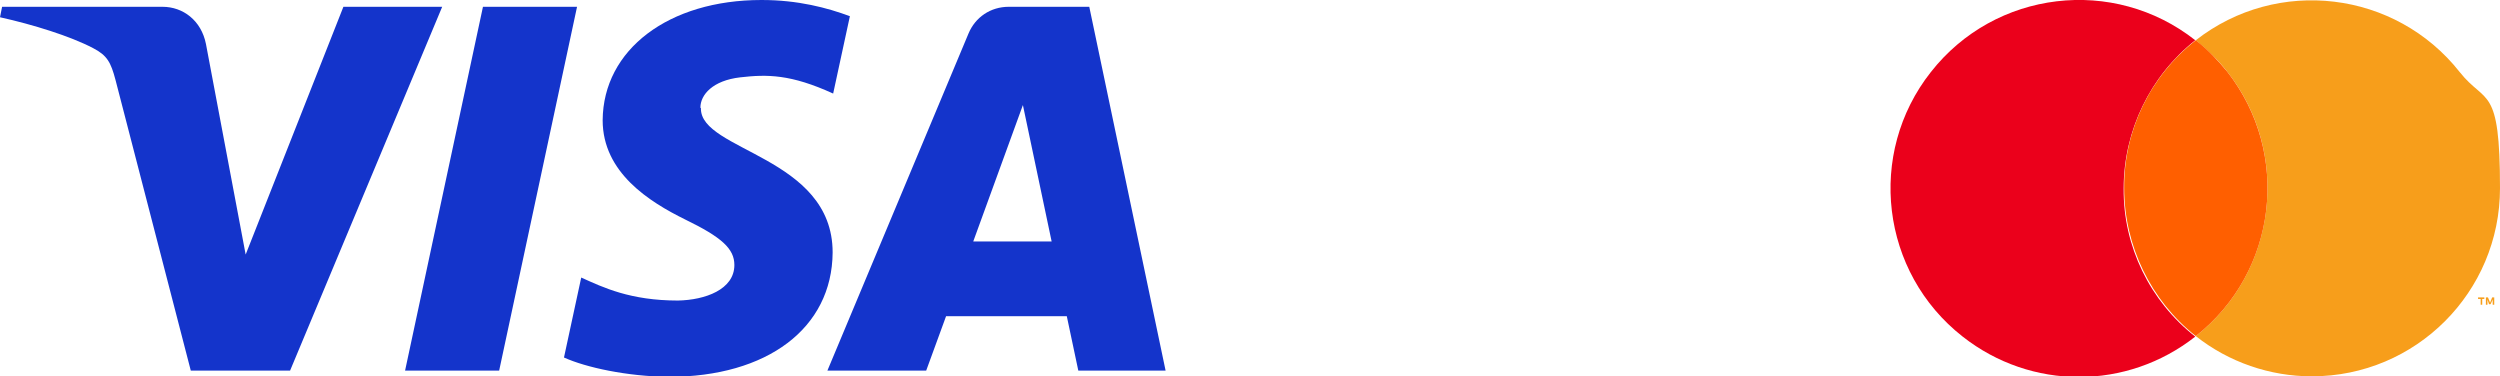 <svg xmlns="http://www.w3.org/2000/svg" id="Layer_1" viewBox="0 0 478.3 72"><defs><style>      .st0 {        fill: #f79e1b;      }      .st1 {        fill: #1434cb;      }      .st2 {        fill: #eb001b;      }      .st3 {        fill: #ff5f00;      }    </style></defs><g><path class="st2" d="M406.3,36c0-11,5.1-21.5,13.7-28.3-15.6-12.3-38.3-9.6-50.6,6.1-12.3,15.6-9.6,38.3,6.1,50.6,13.1,10.3,31.4,10.3,44.5,0-8.7-6.8-13.8-17.3-13.7-28.3h0Z"></path><g><path class="st0" d="M470.6,13.8c-12.3-15.6-34.9-18.3-50.5-6.1,2.2,1.8,4.3,3.8,6,6,12.3,15.6,9.6,38.3-6,50.6,6.3,5,14.2,7.7,22.2,7.7,19.9,0,36-16.1,36-36s-2.7-15.9-7.7-22.2Z"></path><polygon class="st0" points="474.1 57.2 474.6 57.2 474.6 58.3 474.9 58.3 474.9 57.2 475.3 57.2 475.3 56.9 474.1 56.9 474.1 57.2"></polygon><polygon class="st0" points="476.4 57.9 476 56.9 475.6 56.9 475.6 58.3 475.9 58.3 475.9 57.3 476.2 58.2 476.5 58.2 476.9 57.3 476.9 58.3 477.2 58.3 477.2 56.9 476.8 56.9 476.4 57.9"></polygon></g><path class="st3" d="M426.1,13.7c-1.8-2.2-3.8-4.3-6-6-8.7,6.8-13.8,17.3-13.7,28.3,0,11,5.1,21.5,13.7,28.3h0c15.6-12.3,18.3-34.9,6-50.6Z"></path></g><g><path class="st1" d="M208.4,1.3h-15.4c-3.5,0-6.4,2-7.7,5.1l-27,64.5h18.9l3.8-10.4h23.1l2.2,10.4h16.7L208.4,1.3ZM186.2,46.2l9.5-26.1,5.5,26.1h-15Z"></path><polygon class="st1" points="92.4 1.3 77.5 70.9 95.5 70.9 110.4 1.3 92.4 1.3"></polygon><path class="st1" d="M65.7,1.3l-18.7,47.4-7.6-40.3c-.9-4.5-4.4-7.1-8.3-7.1H.4l-.4,2c6.3,1.4,13.4,3.6,17.8,5.9,2.7,1.4,3.4,2.7,4.3,6.1l14.4,55.6h19L84.6,1.3h-18.9Z"></path><path class="st1" d="M134,20.6c0-2.5,2.4-5.2,7.6-5.8s9.7-.6,17.8,3.1l3.2-14.8C158.3,1.5,152.7,0,145.7,0,127.9,0,115.4,9.5,115.3,23c0,10,8.9,15.6,15.8,19,7,3.4,9.4,5.6,9.4,8.7,0,4.7-5.6,6.7-10.8,6.8-9.1,0-14.3-2.5-18.5-4.4l-3.3,15.3c4.2,1.9,12,3.6,20,3.7,18.9,0,31.3-9.3,31.4-23.8,0-18.4-25.4-19.4-25.2-27.6h0Z"></path></g></svg>